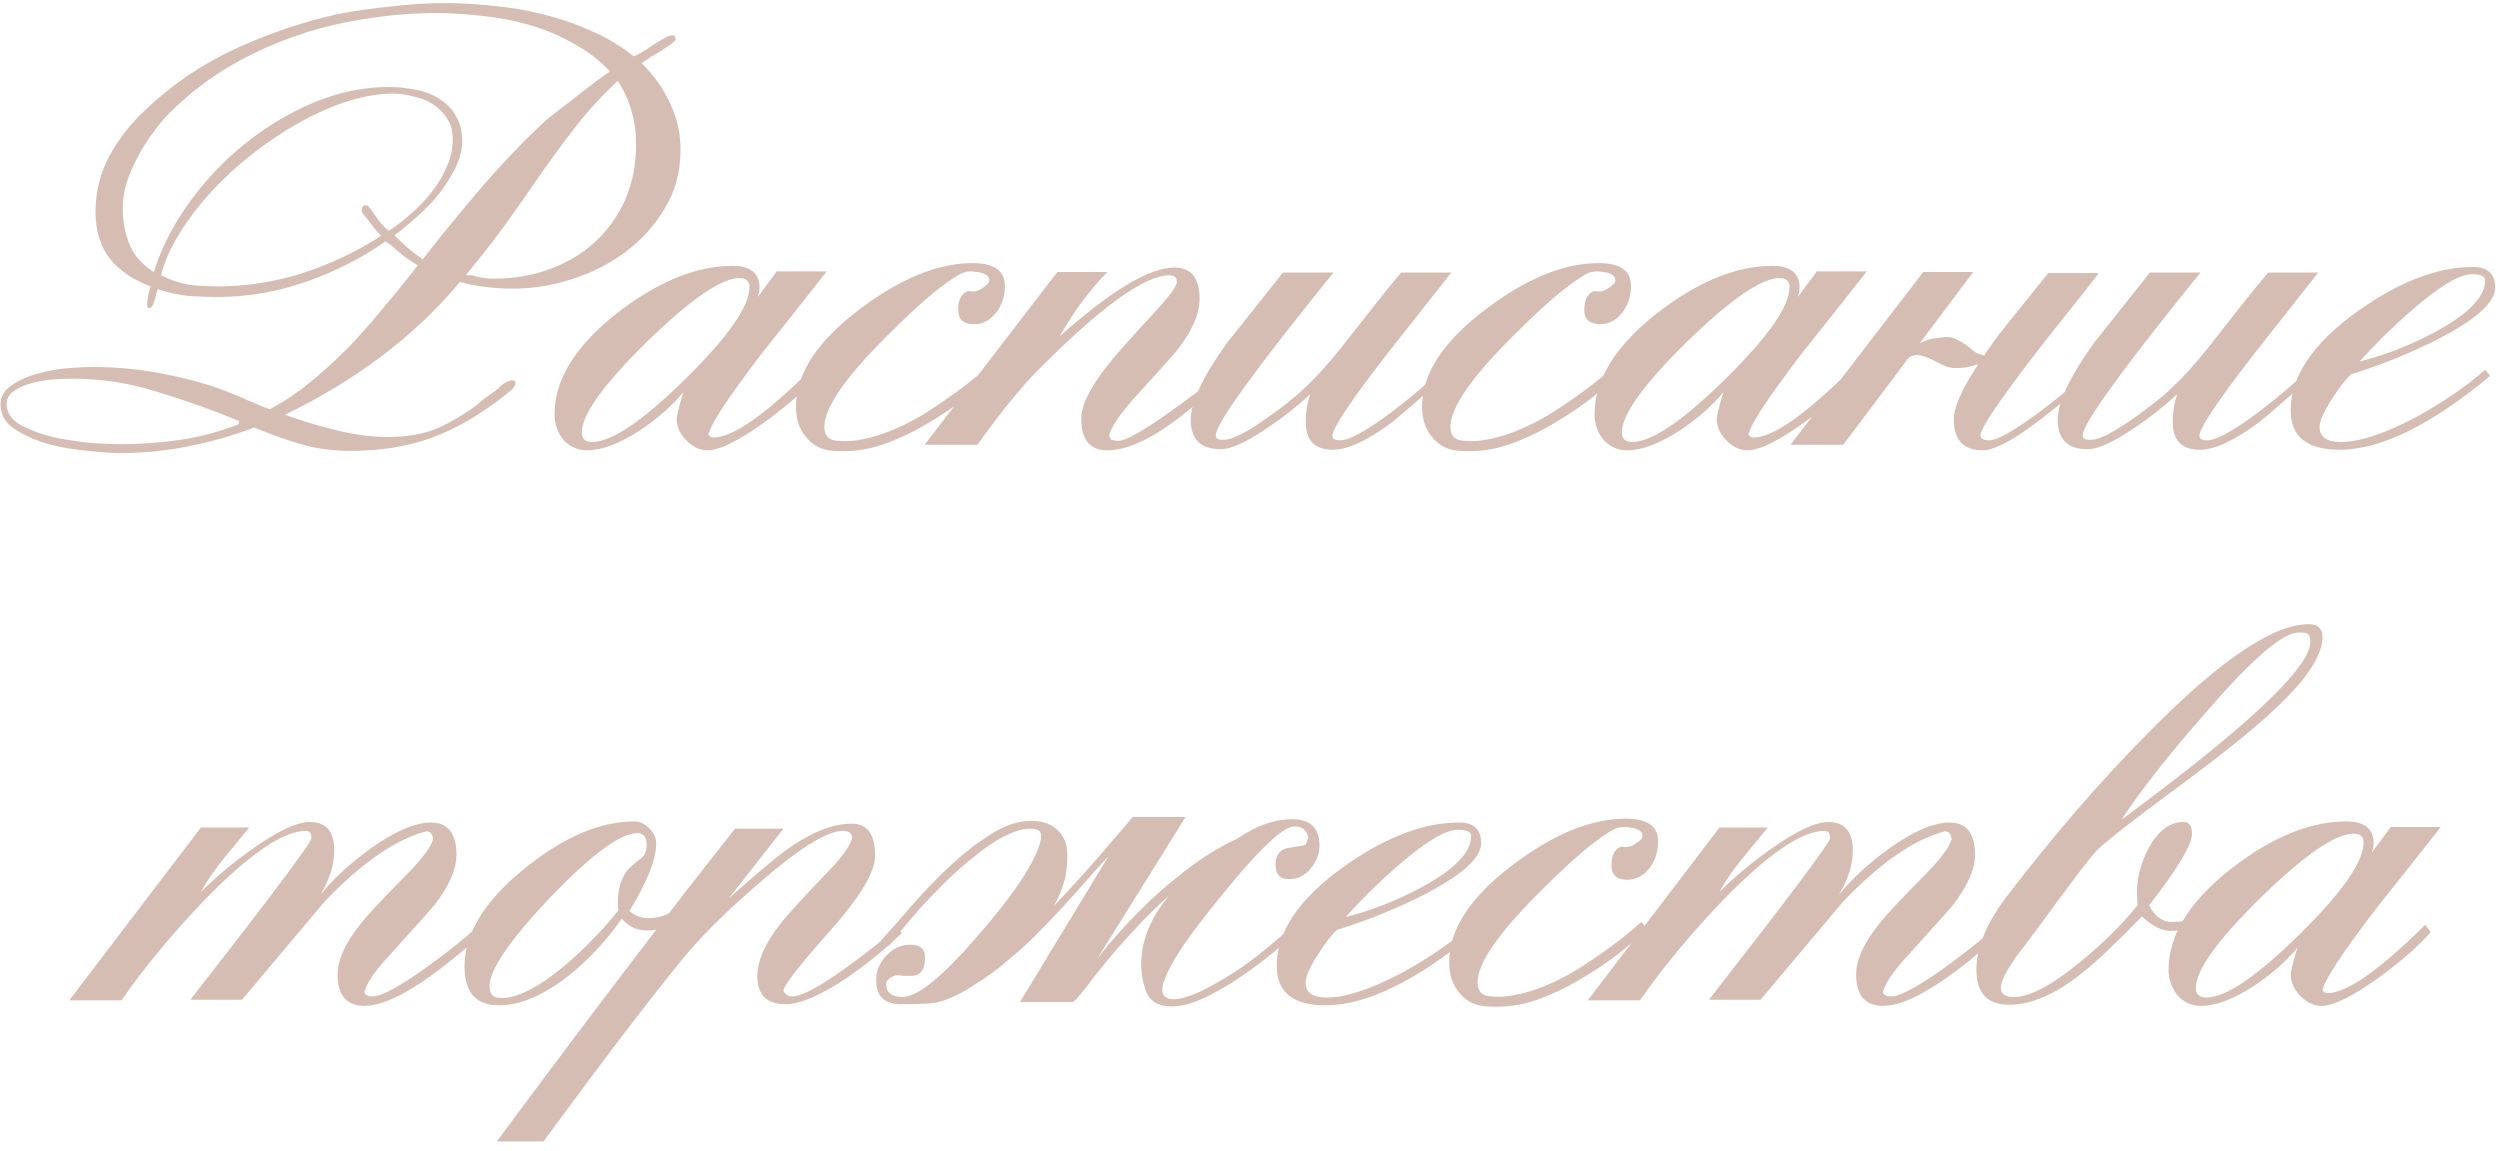 <?xml version="1.0" encoding="UTF-8"?> <svg xmlns="http://www.w3.org/2000/svg" width="252" height="116" viewBox="0 0 252 116" fill="none"> <path d="M24.077 42.424C21.464 41.341 18.738 40.371 15.901 39.512C13.101 38.616 10.245 38.168 7.333 38.168C6.96 38.168 6.4 38.187 5.653 38.224C4.944 38.261 4.216 38.373 3.469 38.56C2.722 38.709 2.069 38.971 1.509 39.344C0.949 39.68 0.669 40.147 0.669 40.744C0.669 41.603 1.154 42.312 2.125 42.872C3.133 43.395 4.272 43.805 5.541 44.104C6.848 44.365 8.117 44.552 9.349 44.664C10.618 44.739 11.533 44.776 12.093 44.776C14.184 44.776 16.218 44.627 18.197 44.328C20.213 44.029 22.173 43.507 24.077 42.76V42.424ZM64.117 14.536C64.117 13.379 63.968 12.277 63.669 11.232C63.37 10.149 62.904 9.123 62.269 8.152C60.589 9.72 59.096 11.363 57.789 13.08C56.482 14.76 55.232 16.477 54.037 18.232C52.954 19.8 51.834 21.387 50.677 22.992C49.52 24.56 48.288 26.128 46.981 27.696C47.018 27.696 47.074 27.715 47.149 27.752C47.224 27.752 47.298 27.752 47.373 27.752H47.597C47.821 27.827 48.12 27.901 48.493 27.976C48.904 28.051 49.333 28.088 49.781 28.088C51.797 28.088 53.664 27.771 55.381 27.136C57.136 26.501 58.648 25.605 59.917 24.448C61.224 23.253 62.25 21.835 62.997 20.192C63.744 18.512 64.117 16.627 64.117 14.536ZM45.637 14.032C45.637 13.211 45.45 12.52 45.077 11.96C44.704 11.363 44.218 10.877 43.621 10.504C43.061 10.131 42.408 9.869 41.661 9.72C40.952 9.533 40.261 9.44 39.589 9.44C38.17 9.44 36.64 9.701 34.997 10.224C33.392 10.747 31.786 11.456 30.181 12.352C28.576 13.248 27.008 14.293 25.477 15.488C23.946 16.683 22.546 17.971 21.277 19.352C20.045 20.696 18.981 22.096 18.085 23.552C17.189 24.971 16.573 26.371 16.237 27.752C17.208 28.237 18.16 28.555 19.093 28.704C20.064 28.816 20.997 28.872 21.893 28.872C24.805 28.872 27.68 28.424 30.517 27.528C33.354 26.595 35.986 25.344 38.413 23.776C38.189 23.552 37.928 23.253 37.629 22.88C37.33 22.469 37.088 22.152 36.901 21.928C36.789 21.779 36.677 21.648 36.565 21.536C36.49 21.387 36.453 21.275 36.453 21.2C36.453 21.125 36.472 21.032 36.509 20.92C36.584 20.771 36.696 20.696 36.845 20.696C37.032 20.696 37.162 20.771 37.237 20.92C37.349 21.032 37.461 21.181 37.573 21.368C37.722 21.592 37.946 21.909 38.245 22.32C38.581 22.731 38.898 23.048 39.197 23.272C39.944 22.787 40.69 22.208 41.437 21.536C42.221 20.864 42.912 20.136 43.509 19.352C44.144 18.568 44.648 17.728 45.021 16.832C45.432 15.936 45.637 15.003 45.637 14.032ZM61.485 7.2C60.402 6.043 59.152 5.091 57.733 4.344C56.352 3.56 54.877 2.944 53.309 2.496C51.741 2.048 50.154 1.749 48.549 1.6C46.944 1.413 45.413 1.32 43.957 1.32C41.53 1.32 39.085 1.525 36.621 1.936C34.194 2.309 31.824 2.907 29.509 3.728C27.194 4.549 24.973 5.595 22.845 6.864C20.754 8.133 18.832 9.645 17.077 11.4C16.517 11.96 15.957 12.632 15.397 13.416C14.837 14.163 14.333 14.965 13.885 15.824C13.437 16.645 13.064 17.504 12.765 18.4C12.504 19.296 12.373 20.155 12.373 20.976C12.373 22.283 12.597 23.496 13.045 24.616C13.493 25.736 14.314 26.669 15.509 27.416C16.256 25.027 17.432 22.712 19.037 20.472C20.642 18.232 22.509 16.253 24.637 14.536C26.802 12.781 29.136 11.381 31.637 10.336C34.138 9.291 36.658 8.768 39.197 8.768C40.093 8.768 40.989 8.861 41.885 9.048C42.781 9.197 43.565 9.496 44.237 9.944C44.946 10.355 45.506 10.915 45.917 11.624C46.365 12.333 46.589 13.211 46.589 14.256C46.589 15.152 46.346 16.067 45.861 17C45.413 17.896 44.853 18.773 44.181 19.632C43.509 20.453 42.762 21.219 41.941 21.928C41.157 22.637 40.429 23.235 39.757 23.72C40.317 24.28 40.858 24.784 41.381 25.232C41.904 25.643 42.314 25.941 42.613 26.128C44.517 23.701 46.44 21.349 48.381 19.072C50.36 16.757 52.413 14.592 54.541 12.576C54.765 12.352 55.064 12.091 55.437 11.792C55.81 11.493 56.24 11.157 56.725 10.784C56.912 10.635 57.117 10.485 57.341 10.336C57.565 10.149 57.77 9.981 57.957 9.832L60.141 8.152L61.485 7.2ZM68.597 15.096C68.597 17.299 68.074 19.259 67.029 20.976C66.021 22.693 64.696 24.168 63.053 25.4C61.448 26.595 59.637 27.509 57.621 28.144C55.642 28.779 53.664 29.096 51.685 29.096C49.818 29.096 48.045 28.872 46.365 28.424C44.013 31.224 41.344 33.744 38.357 35.984C35.408 38.187 32.197 40.128 28.725 41.808C30.368 42.405 32.104 42.928 33.933 43.376C35.762 43.824 37.461 44.048 39.029 44.048C41.082 44.048 42.781 43.749 44.125 43.152C45.469 42.555 46.794 41.771 48.101 40.8C48.288 40.613 48.474 40.445 48.661 40.296C48.885 40.147 49.128 39.979 49.389 39.792C49.576 39.643 49.725 39.531 49.837 39.456C49.949 39.381 50.098 39.269 50.285 39.12C50.285 39.083 50.304 39.045 50.341 39.008C50.416 38.933 50.49 38.877 50.565 38.84C50.602 38.803 50.621 38.784 50.621 38.784C50.658 38.784 50.696 38.765 50.733 38.728H50.677C51.125 38.467 51.442 38.336 51.629 38.336C51.853 38.336 51.965 38.429 51.965 38.616C51.965 38.803 51.834 39.027 51.573 39.288C51.312 39.512 51.088 39.699 50.901 39.848C48.437 41.789 45.992 43.208 43.565 44.104C41.138 45 38.394 45.448 35.333 45.448C33.541 45.448 31.88 45.224 30.349 44.776C28.818 44.328 27.25 43.768 25.645 43.096C23.442 43.917 21.202 44.552 18.925 45C16.685 45.448 14.389 45.672 12.037 45.672C11.29 45.672 10.245 45.597 8.901 45.448C7.557 45.336 6.232 45.112 4.925 44.776C3.618 44.403 2.48 43.899 1.509 43.264C0.538 42.629 0.053 41.808 0.053 40.8C0.053 39.979 0.426 39.325 1.173 38.84C1.92 38.317 2.797 37.925 3.805 37.664C4.85 37.365 5.896 37.179 6.941 37.104C7.986 37.029 8.808 36.992 9.405 36.992C12.018 36.992 14.613 37.272 17.189 37.832C19.802 38.355 22.322 39.157 24.749 40.24H24.693C24.768 40.277 24.861 40.315 24.973 40.352C25.048 40.389 25.141 40.427 25.253 40.464C25.365 40.501 25.458 40.539 25.533 40.576C25.608 40.613 25.664 40.651 25.701 40.688C25.776 40.688 25.85 40.707 25.925 40.744C26.112 40.819 26.317 40.912 26.541 41.024C26.765 41.099 26.989 41.173 27.213 41.248C28.669 40.464 30.032 39.549 31.301 38.504C32.57 37.459 33.784 36.357 34.941 35.2C36.098 34.005 37.2 32.773 38.245 31.504C39.328 30.235 40.354 28.984 41.325 27.752L42.109 26.744C41.474 26.371 40.952 26.016 40.541 25.68C40.13 25.344 39.72 24.989 39.309 24.616C39.234 24.579 39.16 24.541 39.085 24.504C39.01 24.429 38.936 24.373 38.861 24.336C36.397 26.053 33.709 27.416 30.797 28.424C27.885 29.432 24.917 29.936 21.893 29.936C20.922 29.936 19.933 29.899 18.925 29.824C17.917 29.712 16.909 29.488 15.901 29.152L15.733 29.712C15.658 30.048 15.565 30.365 15.453 30.664C15.341 30.925 15.192 31.056 15.005 31.056C14.893 31.056 14.837 30.963 14.837 30.776C14.837 30.253 14.949 29.619 15.173 28.872C13.381 28.2 12 27.248 11.029 26.016C10.096 24.784 9.629 23.235 9.629 21.368C9.629 19.352 10.096 17.467 11.029 15.712C12 13.957 13.194 12.427 14.613 11.12C17.264 8.581 20.269 6.528 23.629 4.96C27.026 3.392 30.48 2.216 33.989 1.432C35.706 1.096 37.517 0.835 39.421 0.648C41.325 0.424 43.136 0.312 44.853 0.312C46.421 0.312 48.045 0.405 49.725 0.592C51.405 0.741 53.066 1.021 54.709 1.432C56.389 1.843 58.013 2.403 59.581 3.112C61.149 3.784 62.586 4.643 63.893 5.688C64.042 5.613 64.192 5.539 64.341 5.464C64.528 5.389 64.714 5.277 64.901 5.128C64.976 5.091 65.05 5.053 65.125 5.016C65.2 4.979 65.274 4.923 65.349 4.848C65.797 4.549 66.245 4.269 66.693 4.008C67.178 3.709 67.533 3.56 67.757 3.56C67.981 3.56 68.093 3.691 68.093 3.952C68.093 4.101 67.832 4.344 67.309 4.68C66.824 5.016 66.32 5.333 65.797 5.632C65.76 5.669 65.722 5.688 65.685 5.688C65.648 5.688 65.61 5.707 65.573 5.744C65.498 5.819 65.405 5.893 65.293 5.968C65.181 6.005 65.088 6.061 65.013 6.136L64.677 6.36C65.909 7.592 66.861 8.936 67.533 10.392C68.242 11.848 68.597 13.416 68.597 15.096ZM78.296 27.36H83.336C81.134 30.16 78.931 32.941 76.728 35.704C73.368 40.109 71.595 42.816 71.408 43.824C71.558 44.011 71.726 44.104 71.912 44.104C73.854 44.104 77.139 41.808 81.768 37.216L82.328 37.944C81.134 39.325 79.416 40.837 77.176 42.48C74.488 44.421 72.528 45.392 71.296 45.392C70.55 45.392 69.84 45.056 69.168 44.384C68.534 43.712 68.216 43.003 68.216 42.256C68.216 41.883 68.44 40.968 68.888 39.512C67.806 40.856 66.35 42.144 64.52 43.376C62.43 44.72 60.656 45.392 59.2 45.392C58.23 45.392 57.427 45.037 56.792 44.328C56.195 43.581 55.896 42.723 55.896 41.752C55.896 38.243 58.024 34.827 62.28 31.504C66.35 28.368 70.195 26.8 73.816 26.8C75.646 26.8 76.56 27.528 76.56 28.984C76.56 29.283 76.504 29.6 76.392 29.936L78.296 27.36ZM58.64 43.6C58.64 44.235 58.995 44.552 59.704 44.552C61.646 44.552 64.763 42.443 69.056 38.224C73.387 33.968 75.552 30.869 75.552 28.928C75.552 28.331 75.216 28.032 74.544 28.032C72.715 28.032 69.598 30.179 65.192 34.472C60.824 38.765 58.64 41.808 58.64 43.6ZM84.1 45.448C82.906 45.411 81.954 44.944 81.244 44.048C80.572 43.264 80.236 42.237 80.236 40.968C80.236 37.645 82.402 34.36 86.732 31.112C90.802 28.051 94.572 26.52 98.044 26.52C100.21 26.52 101.292 27.285 101.292 28.816C101.292 29.787 101.031 30.645 100.508 31.392C99.874 32.251 99.108 32.68 98.212 32.68C97.13 32.68 96.588 32.195 96.588 31.224C96.588 30.253 96.887 29.637 97.484 29.376C97.522 29.339 97.69 29.339 97.988 29.376C98.324 29.413 98.698 29.283 99.108 28.984C99.519 28.723 99.724 28.48 99.724 28.256C99.724 28.032 99.612 27.845 99.388 27.696C99.164 27.547 98.847 27.453 98.436 27.416C98.063 27.341 97.69 27.341 97.316 27.416C96.831 27.528 95.935 28.088 94.628 29.096C93.322 30.104 91.604 31.672 89.476 33.8C85.22 38.019 83.092 41.099 83.092 43.04C83.092 43.973 83.596 44.44 84.604 44.44C85.612 44.552 86.919 44.365 88.524 43.88C90.13 43.357 91.716 42.611 93.284 41.64C95.748 40.072 97.858 38.504 99.612 36.936L100.172 37.608C99.239 38.541 98.212 39.437 97.092 40.296C96.01 41.117 94.834 41.901 93.564 42.648C91.996 43.581 90.447 44.309 88.916 44.832C87.386 45.355 85.78 45.56 84.1 45.448ZM106.583 27.416H111.623C109.831 29.245 108.226 31.411 106.807 33.912C111.996 29.283 115.86 26.968 118.399 26.968C120.079 26.968 120.919 28.032 120.919 30.16C120.919 31.616 120.191 33.296 118.735 35.2C118.362 35.685 116.943 37.272 114.479 39.96C112.874 41.752 111.978 43.077 111.791 43.936L112.015 44.328C112.314 44.403 112.538 44.44 112.687 44.44C113.471 44.44 115.263 43.432 118.063 41.416C120.676 39.587 122.394 38.205 123.215 37.272L123.719 37.944C121.218 40.221 119.351 41.789 118.119 42.648C115.58 44.477 113.415 45.392 111.623 45.392C109.868 45.392 108.991 44.328 108.991 42.2C108.991 40.893 109.831 39.157 111.511 36.992C112.22 36.059 113.751 34.323 116.103 31.784C117.783 29.992 118.623 28.872 118.623 28.424C118.623 27.976 118.38 27.752 117.895 27.752C115.356 27.752 110.895 30.981 104.511 37.44C102.943 39.008 100.946 41.472 98.519 44.832H93.199L106.583 27.416ZM134.418 27.472C126.504 37.253 122.546 42.723 122.546 43.88C122.546 44.179 122.752 44.328 123.162 44.328H123.442C124.525 44.291 126.672 43.021 129.882 40.52C131.712 39.101 133.69 37.011 135.818 34.248C138.917 30.291 140.728 28.032 141.25 27.472H146.29C144.05 30.309 141.829 33.128 139.626 35.928C136.08 40.52 134.306 43.189 134.306 43.936C134.306 44.235 134.568 44.384 135.09 44.384C136.024 44.384 137.778 43.413 140.354 41.472C142.37 39.941 144.013 38.541 145.282 37.272L145.674 37.944C142.837 40.445 141.064 41.976 140.354 42.536C137.853 44.403 135.856 45.336 134.362 45.336C132.533 45.336 131.618 44.403 131.618 42.536C131.618 41.565 131.768 40.632 132.066 39.736C130.797 40.931 129.378 42.051 127.81 43.096C125.682 44.552 124.096 45.28 123.05 45.28C121.034 45.28 120.026 44.291 120.026 42.312C120.026 40.557 121.24 37.981 123.666 34.584C125.57 32.195 127.456 29.824 129.322 27.472H134.418ZM147.21 45.448C146.015 45.411 145.063 44.944 144.354 44.048C143.682 43.264 143.346 42.237 143.346 40.968C143.346 37.645 145.511 34.36 149.842 31.112C153.911 28.051 157.682 26.52 161.154 26.52C163.319 26.52 164.402 27.285 164.402 28.816C164.402 29.787 164.14 30.645 163.618 31.392C162.983 32.251 162.218 32.68 161.322 32.68C160.239 32.68 159.698 32.195 159.698 31.224C159.698 30.253 159.996 29.637 160.594 29.376C160.631 29.339 160.799 29.339 161.098 29.376C161.434 29.413 161.807 29.283 162.218 28.984C162.628 28.723 162.834 28.48 162.834 28.256C162.834 28.032 162.722 27.845 162.498 27.696C162.274 27.547 161.956 27.453 161.546 27.416C161.172 27.341 160.799 27.341 160.426 27.416C159.94 27.528 159.044 28.088 157.738 29.096C156.431 30.104 154.714 31.672 152.586 33.8C148.33 38.019 146.202 41.099 146.202 43.04C146.202 43.973 146.706 44.44 147.714 44.44C148.722 44.552 150.028 44.365 151.634 43.88C153.239 43.357 154.826 42.611 156.394 41.64C158.858 40.072 160.967 38.504 162.722 36.936L163.282 37.608C162.348 38.541 161.322 39.437 160.202 40.296C159.119 41.117 157.943 41.901 156.674 42.648C155.106 43.581 153.556 44.309 152.026 44.832C150.495 45.355 148.89 45.56 147.21 45.448ZM183.132 27.36H188.172C185.97 30.16 183.767 32.941 181.564 35.704C178.204 40.109 176.431 42.816 176.244 43.824C176.394 44.011 176.562 44.104 176.748 44.104C178.69 44.104 181.975 41.808 186.604 37.216L187.164 37.944C185.97 39.325 184.252 40.837 182.012 42.48C179.324 44.421 177.364 45.392 176.132 45.392C175.386 45.392 174.676 45.056 174.004 44.384C173.37 43.712 173.052 43.003 173.052 42.256C173.052 41.883 173.276 40.968 173.724 39.512C172.642 40.856 171.186 42.144 169.356 43.376C167.266 44.72 165.492 45.392 164.036 45.392C163.066 45.392 162.263 45.037 161.628 44.328C161.031 43.581 160.732 42.723 160.732 41.752C160.732 38.243 162.86 34.827 167.116 31.504C171.186 28.368 175.031 26.8 178.652 26.8C180.482 26.8 181.396 27.528 181.396 28.984C181.396 29.283 181.34 29.6 181.228 29.936L183.132 27.36ZM163.476 43.6C163.476 44.235 163.831 44.552 164.54 44.552C166.482 44.552 169.599 42.443 173.892 38.224C178.223 33.968 180.388 30.869 180.388 28.928C180.388 28.331 180.052 28.032 179.38 28.032C177.551 28.032 174.434 30.179 170.028 34.472C165.66 38.765 163.476 41.808 163.476 43.6ZM211.56 27.528C210.478 28.947 209.376 30.347 208.256 31.728C207.136 33.109 206.035 34.509 204.952 35.928C201.406 40.557 199.632 43.208 199.632 43.88C199.632 44.216 199.931 44.384 200.528 44.384C201.312 44.384 202.974 43.451 205.512 41.584C207.752 39.904 209.283 38.579 210.104 37.608L210.664 38.112C205.251 42.965 201.648 45.392 199.856 45.392C197.915 45.392 196.944 44.347 196.944 42.256C196.944 41.061 197.766 39.213 199.408 36.712C198.923 36.861 198.475 36.973 198.064 37.048C197.654 37.085 197.355 37.104 197.168 37.104C196.72 37.104 196.291 37.011 195.88 36.824C195.47 36.6 195.059 36.395 194.648 36.208C194.275 36.021 193.902 35.891 193.528 35.816C193.155 35.741 192.782 35.816 192.408 36.04L185.8 44.832H180.48L193.864 27.416H198.904L193.528 34.584C193.976 34.36 194.406 34.211 194.816 34.136C195.264 34.061 195.731 34.005 196.216 33.968C196.627 33.968 196.982 34.061 197.28 34.248C197.616 34.397 197.934 34.584 198.232 34.808C198.531 35.032 198.811 35.256 199.072 35.48C199.371 35.667 199.688 35.779 200.024 35.816C200.211 35.517 200.491 35.107 200.864 34.584C201.051 34.285 201.611 33.557 202.544 32.4C203.478 31.243 204.784 29.619 206.464 27.528H211.56ZM221.809 27.472C213.894 37.253 209.937 42.723 209.937 43.88C209.937 44.179 210.142 44.328 210.553 44.328H210.833C211.916 44.291 214.062 43.021 217.273 40.52C219.102 39.101 221.081 37.011 223.209 34.248C226.308 30.291 228.118 28.032 228.641 27.472H233.681C231.441 30.309 229.22 33.128 227.017 35.928C223.47 40.52 221.697 43.189 221.697 43.936C221.697 44.235 221.958 44.384 222.481 44.384C223.414 44.384 225.169 43.413 227.745 41.472C229.761 39.941 231.404 38.541 232.673 37.272L233.065 37.944C230.228 40.445 228.454 41.976 227.745 42.536C225.244 44.403 223.246 45.336 221.753 45.336C219.924 45.336 219.009 44.403 219.009 42.536C219.009 41.565 219.158 40.632 219.457 39.736C218.188 40.931 216.769 42.051 215.201 43.096C213.073 44.552 211.486 45.28 210.441 45.28C208.425 45.28 207.417 44.291 207.417 42.312C207.417 40.557 208.63 37.981 211.057 34.584C212.961 32.195 214.846 29.824 216.713 27.472H221.809ZM233.816 43.04C233.816 44.048 234.526 44.552 235.944 44.552C237.886 44.552 240.462 43.693 243.672 41.976C246.36 40.483 248.638 38.915 250.504 37.272L251.008 37.888C245.035 42.853 239.976 45.336 235.832 45.336C232.547 45.336 230.904 44.011 230.904 41.36C230.904 37.925 233.144 34.603 237.624 31.392C241.806 28.405 245.688 26.912 249.272 26.912C250.766 26.912 251.512 27.603 251.512 28.984C251.512 30.515 249.478 32.307 245.408 34.36C242.608 35.741 239.808 36.861 237.008 37.72C236.448 38.205 235.795 39.045 235.048 40.24C234.227 41.509 233.816 42.443 233.816 43.04ZM250.504 28.256C250.504 27.845 250.056 27.64 249.16 27.64C247.928 27.64 245.931 28.835 243.168 31.224C241.227 32.904 239.454 34.64 237.848 36.432C240.312 35.835 242.814 34.864 245.352 33.52C248.787 31.691 250.504 29.936 250.504 28.256ZM20.252 83.416H25.124C23.519 85.357 22.66 86.403 22.548 86.552C21.578 87.747 20.812 88.867 20.252 89.912C21.783 88.381 23.5 86.944 25.404 85.6C27.98 83.771 29.922 82.856 31.228 82.856C32.871 82.856 33.692 83.808 33.692 85.712C33.692 87.168 33.226 88.661 32.292 90.192C33.599 88.587 35.279 87.037 37.332 85.544C39.796 83.789 41.831 82.912 43.436 82.912C45.154 82.912 46.012 83.995 46.012 86.16C46.012 87.616 45.266 89.315 43.772 91.256C43.399 91.704 41.962 93.309 39.46 96.072C37.818 97.827 36.903 99.152 36.716 100.048C36.828 100.309 37.108 100.44 37.556 100.44C38.452 100.44 40.282 99.451 43.044 97.472C45.359 95.792 47.095 94.392 48.252 93.272L48.812 93.944C43.324 98.909 39.311 101.392 36.772 101.392C34.943 101.392 34.028 100.347 34.028 98.256C34.028 96.763 34.794 95.064 36.324 93.16C36.922 92.376 38.396 90.789 40.748 88.4C42.466 86.683 43.436 85.413 43.66 84.592C43.586 84.069 43.38 83.808 43.044 83.808H42.932C39.834 84.629 36.418 87 32.684 90.92C29.922 94.205 27.159 97.491 24.396 100.776H19.188C27.327 90.36 31.396 84.928 31.396 84.48C31.396 83.995 31.21 83.752 30.836 83.752C28.559 83.752 25.162 86.067 20.644 90.696C17.322 94.168 14.522 97.547 12.244 100.832H6.98L20.252 83.416ZM69.278 91.928C68.942 92.376 68.476 92.768 67.878 93.104C67.318 93.403 66.721 93.608 66.086 93.72C65.452 93.832 64.836 93.813 64.238 93.664C63.641 93.477 63.118 93.123 62.67 92.6C61.14 94.803 59.348 96.725 57.294 98.368C54.756 100.347 52.422 101.336 50.294 101.336C47.98 101.336 46.822 100.029 46.822 97.416C46.822 94.093 48.857 90.789 52.926 87.504C56.846 84.368 60.505 82.8 63.902 82.8C64.5 82.8 65.022 83.043 65.47 83.528C65.918 83.976 66.142 84.48 66.142 85.04C66.142 86.608 65.246 88.867 63.454 91.816C63.678 92.04 63.977 92.227 64.35 92.376C64.761 92.525 65.209 92.581 65.694 92.544C66.18 92.507 66.702 92.376 67.262 92.152C67.822 91.891 68.364 91.443 68.886 90.808L69.278 91.928ZM62.278 90.976C62.278 89.781 62.54 88.773 63.062 87.952C63.249 87.653 63.753 87.187 64.574 86.552C64.836 86.328 65.004 86.104 65.078 85.88C65.153 85.656 65.19 85.432 65.19 85.208C65.19 84.387 64.873 83.976 64.238 83.976C62.558 83.976 59.646 86.123 55.502 90.416C51.396 94.747 49.342 97.752 49.342 99.432C49.342 100.216 49.734 100.608 50.518 100.608C52.198 100.608 54.364 99.488 57.014 97.248C57.985 96.427 58.9 95.568 59.758 94.672C60.654 93.776 61.513 92.805 62.334 91.76C62.297 91.611 62.278 91.349 62.278 90.976ZM74.1 83.528H78.972L73.484 90.528C76.321 88.027 78.225 86.421 79.196 85.712C81.697 83.92 83.919 83.024 85.86 83.024C87.428 83.024 88.212 84.107 88.212 86.272C88.212 87.915 86.681 90.453 83.62 93.888C80.559 97.323 79.009 99.32 78.972 99.88C79.159 100.253 79.457 100.44 79.868 100.44C80.801 100.44 82.612 99.469 85.3 97.528C87.54 95.923 89.257 94.541 90.452 93.384L90.9 94.056C89.332 95.587 87.503 97.08 85.412 98.536C82.724 100.328 80.652 101.224 79.196 101.224C77.292 101.224 76.34 100.291 76.34 98.424C76.34 96.856 77.105 95.101 78.636 93.16C79.159 92.451 80.615 90.845 83.004 88.344C84.721 86.627 85.692 85.32 85.916 84.424C85.841 83.976 85.524 83.752 84.964 83.752C83.359 83.752 80.521 85.525 76.452 89.072C73.167 91.909 70.628 94.429 68.836 96.632C65.7 100.44 61.015 106.581 54.78 115.056H50.076C59.969 101.728 67.977 91.219 74.1 83.528ZM98.396 99.152C97.612 99.675 96.94 100.067 96.38 100.328C95.857 100.589 95.334 100.795 94.812 100.944C94.326 101.093 93.766 101.168 93.132 101.168C92.534 101.205 91.769 101.224 90.836 101.224C89.156 101.224 88.316 100.421 88.316 98.816C88.316 97.883 88.652 97.061 89.324 96.352C89.996 95.605 90.798 95.232 91.732 95.232C92.74 95.232 93.244 95.643 93.244 96.464C93.244 97.733 92.796 98.368 91.9 98.368C91.713 98.368 91.452 98.368 91.116 98.368C90.817 98.331 90.593 98.312 90.444 98.312C90.22 98.312 89.977 98.405 89.716 98.592C89.454 98.779 89.324 98.965 89.324 99.152C89.324 100.048 89.884 100.496 91.004 100.496C92.572 100.496 95.297 98.2 99.18 93.608C101.121 91.331 102.558 89.408 103.492 87.84C104.462 86.235 104.948 85.021 104.948 84.2C104.948 83.752 104.556 83.528 103.772 83.528C103.137 83.528 102.316 83.771 101.308 84.256C100.337 84.741 99.236 85.488 98.004 86.496C96.772 87.467 95.446 88.699 94.028 90.192C92.609 91.648 91.153 93.347 89.66 95.288L88.82 94.784C89.641 93.888 90.63 92.768 91.788 91.424C92.982 90.043 94.252 88.717 95.596 87.448C96.977 86.141 98.377 85.04 99.796 84.144C101.214 83.211 102.596 82.744 103.94 82.744C105.134 82.744 106.049 83.08 106.684 83.752C107.356 84.424 107.654 85.357 107.58 86.552C107.58 88.157 107.132 89.744 106.236 91.312C107.841 89.632 109.353 87.971 110.772 86.328C112.19 84.685 113.329 83.36 114.188 82.352H119.508L110.604 96.632C111.201 95.848 111.985 94.915 112.956 93.832C113.964 92.712 115.084 91.573 116.316 90.416C117.585 89.259 118.929 88.157 120.348 87.112C121.804 86.067 123.26 85.208 124.716 84.536C126.62 83.229 128.468 82.576 130.26 82.576C132.089 82.576 133.004 83.453 133.004 85.208C133.004 86.067 132.705 86.851 132.108 87.56C131.51 88.269 130.782 88.624 129.924 88.624C129.028 88.624 128.58 88.139 128.58 87.168C128.58 86.235 128.972 85.675 129.756 85.488C130.95 85.301 131.566 85.189 131.604 85.152L131.884 84.424C131.734 83.677 131.268 83.304 130.484 83.304C129.886 83.304 128.972 83.901 127.74 85.096C126.508 86.253 124.902 88.064 122.924 90.528C120.908 92.992 119.433 94.989 118.5 96.52C117.604 98.051 117.156 99.115 117.156 99.712C117.156 100.384 117.529 100.72 118.276 100.72C118.985 100.72 119.937 100.44 121.132 99.88C122.326 99.283 123.577 98.555 124.884 97.696C126.19 96.8 127.441 95.829 128.636 94.784C129.868 93.739 130.857 92.768 131.604 91.872L132.052 92.712C131.268 93.459 130.297 94.336 129.14 95.344C127.982 96.352 126.75 97.304 125.444 98.2C124.174 99.096 122.886 99.861 121.58 100.496C120.273 101.131 119.097 101.448 118.052 101.448C116.969 101.448 116.204 101.093 115.756 100.384C115.345 99.675 115.102 98.667 115.028 97.36C115.028 96.091 115.252 94.896 115.7 93.776C116.148 92.619 116.857 91.461 117.828 90.304C116.558 91.424 115.382 92.581 114.3 93.776C113.217 94.933 112.265 96.016 111.444 97.024C110.622 98.032 109.932 98.909 109.372 99.656C108.812 100.365 108.42 100.813 108.196 101H102.82L111.724 86.328C111.052 87.037 110.324 87.84 109.54 88.736C108.756 89.632 107.934 90.547 107.076 91.48C106.217 92.413 105.321 93.347 104.388 94.28C103.492 95.176 102.558 96.016 101.588 96.8C100.58 97.696 99.516 98.48 98.396 99.152ZM131.605 99.04C131.605 100.048 132.315 100.552 133.733 100.552C135.675 100.552 138.251 99.693 141.461 97.976C144.149 96.483 146.427 94.915 148.293 93.272L148.797 93.888C142.824 98.853 137.765 101.336 133.621 101.336C130.336 101.336 128.693 100.011 128.693 97.36C128.693 93.925 130.933 90.603 135.413 87.392C139.595 84.405 143.477 82.912 147.061 82.912C148.555 82.912 149.301 83.603 149.301 84.984C149.301 86.515 147.267 88.307 143.197 90.36C140.397 91.741 137.597 92.861 134.797 93.72C134.237 94.205 133.584 95.045 132.837 96.24C132.016 97.509 131.605 98.443 131.605 99.04ZM148.293 84.256C148.293 83.845 147.845 83.64 146.949 83.64C145.717 83.64 143.72 84.835 140.957 87.224C139.016 88.904 137.243 90.64 135.637 92.432C138.101 91.835 140.603 90.864 143.141 89.52C146.576 87.691 148.293 85.936 148.293 84.256ZM149.944 101.448C148.749 101.411 147.797 100.944 147.088 100.048C146.416 99.264 146.08 98.237 146.08 96.968C146.08 93.645 148.245 90.36 152.576 87.112C156.645 84.051 160.416 82.52 163.888 82.52C166.053 82.52 167.136 83.285 167.136 84.816C167.136 85.787 166.875 86.645 166.352 87.392C165.717 88.251 164.952 88.68 164.056 88.68C162.973 88.68 162.432 88.195 162.432 87.224C162.432 86.253 162.731 85.637 163.328 85.376C163.365 85.339 163.533 85.339 163.832 85.376C164.168 85.413 164.541 85.283 164.952 84.984C165.363 84.723 165.568 84.48 165.568 84.256C165.568 84.032 165.456 83.845 165.232 83.696C165.008 83.547 164.691 83.453 164.28 83.416C163.907 83.341 163.533 83.341 163.16 83.416C162.675 83.528 161.779 84.088 160.472 85.096C159.165 86.104 157.448 87.672 155.32 89.8C151.064 94.019 148.936 97.099 148.936 99.04C148.936 99.973 149.44 100.44 150.448 100.44C151.456 100.552 152.763 100.365 154.368 99.88C155.973 99.357 157.56 98.611 159.128 97.64C161.592 96.072 163.701 94.504 165.456 92.936L166.016 93.608C165.083 94.541 164.056 95.437 162.936 96.296C161.853 97.117 160.677 97.901 159.408 98.648C157.84 99.581 156.291 100.309 154.76 100.832C153.229 101.355 151.624 101.56 149.944 101.448ZM173.323 83.416H178.195C176.589 85.357 175.731 86.403 175.619 86.552C174.648 87.747 173.883 88.867 173.323 89.912C174.853 88.381 176.571 86.944 178.475 85.6C181.051 83.771 182.992 82.856 184.299 82.856C185.941 82.856 186.763 83.808 186.763 85.712C186.763 87.168 186.296 88.661 185.363 90.192C186.669 88.587 188.349 87.037 190.403 85.544C192.867 83.789 194.901 82.912 196.507 82.912C198.224 82.912 199.083 83.995 199.083 86.16C199.083 87.616 198.336 89.315 196.843 91.256C196.469 91.704 195.032 93.309 192.531 96.072C190.888 97.827 189.973 99.152 189.787 100.048C189.899 100.309 190.179 100.44 190.627 100.44C191.523 100.44 193.352 99.451 196.115 97.472C198.429 95.792 200.165 94.392 201.323 93.272L201.883 93.944C196.395 98.909 192.381 101.392 189.843 101.392C188.013 101.392 187.099 100.347 187.099 98.256C187.099 96.763 187.864 95.064 189.395 93.16C189.992 92.376 191.467 90.789 193.819 88.4C195.536 86.683 196.507 85.413 196.731 84.592C196.656 84.069 196.451 83.808 196.115 83.808H196.003C192.904 84.629 189.488 87 185.755 90.92C182.992 94.205 180.229 97.491 177.467 100.776H172.259C180.397 90.36 184.467 84.928 184.467 84.48C184.467 83.995 184.28 83.752 183.907 83.752C181.629 83.752 178.232 86.067 173.715 90.696C170.392 94.168 167.592 97.547 165.315 100.832H160.051L173.323 83.416ZM215.405 90.024C215.405 88.493 215.797 86.981 216.581 85.488C217.551 83.733 218.727 82.856 220.109 82.856C220.669 82.856 220.949 83.248 220.949 84.032C220.949 85.152 219.511 87.56 216.637 91.256C217.197 92.376 217.962 92.936 218.933 92.936C219.082 92.936 219.698 92.899 220.781 92.824V93.608C219.959 93.757 219.287 93.832 218.765 93.832C217.906 93.832 216.954 93.347 215.909 92.376C213.146 95.213 211.13 97.117 209.861 98.088C207.21 100.216 204.765 101.28 202.525 101.28C200.322 101.28 199.221 100.104 199.221 97.752C199.221 95.475 200.285 92.955 202.413 90.192C207.079 84.107 211.727 78.731 216.357 74.064C223.637 66.635 229.087 62.92 232.709 62.92C233.642 62.92 234.109 63.349 234.109 64.208C234.109 66.075 232.485 68.52 229.237 71.544C227.183 73.485 223.879 76.136 219.325 79.496C214.919 82.744 212.25 84.835 211.317 85.768C210.645 86.477 208.703 89.035 205.493 93.44C204.746 94.448 203.999 95.437 203.253 96.408C202.207 97.901 201.685 98.947 201.685 99.544C201.685 100.179 202.114 100.496 202.973 100.496C204.615 100.496 206.874 99.301 209.749 96.912C212.026 95.045 213.93 93.16 215.461 91.256C215.423 90.435 215.405 90.024 215.405 90.024ZM232.877 64.712C232.877 64.264 232.783 63.984 232.597 63.872C232.485 63.797 232.186 63.76 231.701 63.76C230.095 63.76 226.959 66.467 222.293 71.88C218.597 76.099 215.778 79.683 213.837 82.632C226.53 73.261 232.877 67.288 232.877 64.712ZM240.992 83.36H246.032C243.829 86.16 241.626 88.941 239.424 91.704C236.064 96.109 234.29 98.816 234.104 99.824C234.253 100.011 234.421 100.104 234.608 100.104C236.549 100.104 239.834 97.808 244.464 93.216L245.024 93.944C243.829 95.325 242.112 96.837 239.872 98.48C237.184 100.421 235.224 101.392 233.992 101.392C233.245 101.392 232.536 101.056 231.864 100.384C231.229 99.712 230.912 99.003 230.912 98.256C230.912 97.883 231.136 96.968 231.584 95.512C230.501 96.856 229.045 98.144 227.216 99.376C225.125 100.72 223.352 101.392 221.896 101.392C220.925 101.392 220.122 101.037 219.488 100.328C218.89 99.581 218.592 98.723 218.592 97.752C218.592 94.243 220.72 90.827 224.976 87.504C229.045 84.368 232.89 82.8 236.512 82.8C238.341 82.8 239.256 83.528 239.256 84.984C239.256 85.283 239.2 85.6 239.088 85.936L240.992 83.36ZM221.336 99.6C221.336 100.235 221.69 100.552 222.4 100.552C224.341 100.552 227.458 98.443 231.752 94.224C236.082 89.968 238.248 86.869 238.248 84.928C238.248 84.331 237.912 84.032 237.24 84.032C235.41 84.032 232.293 86.179 227.888 90.472C223.52 94.765 221.336 97.808 221.336 99.6Z" fill="#D5BDB3"></path> </svg> 